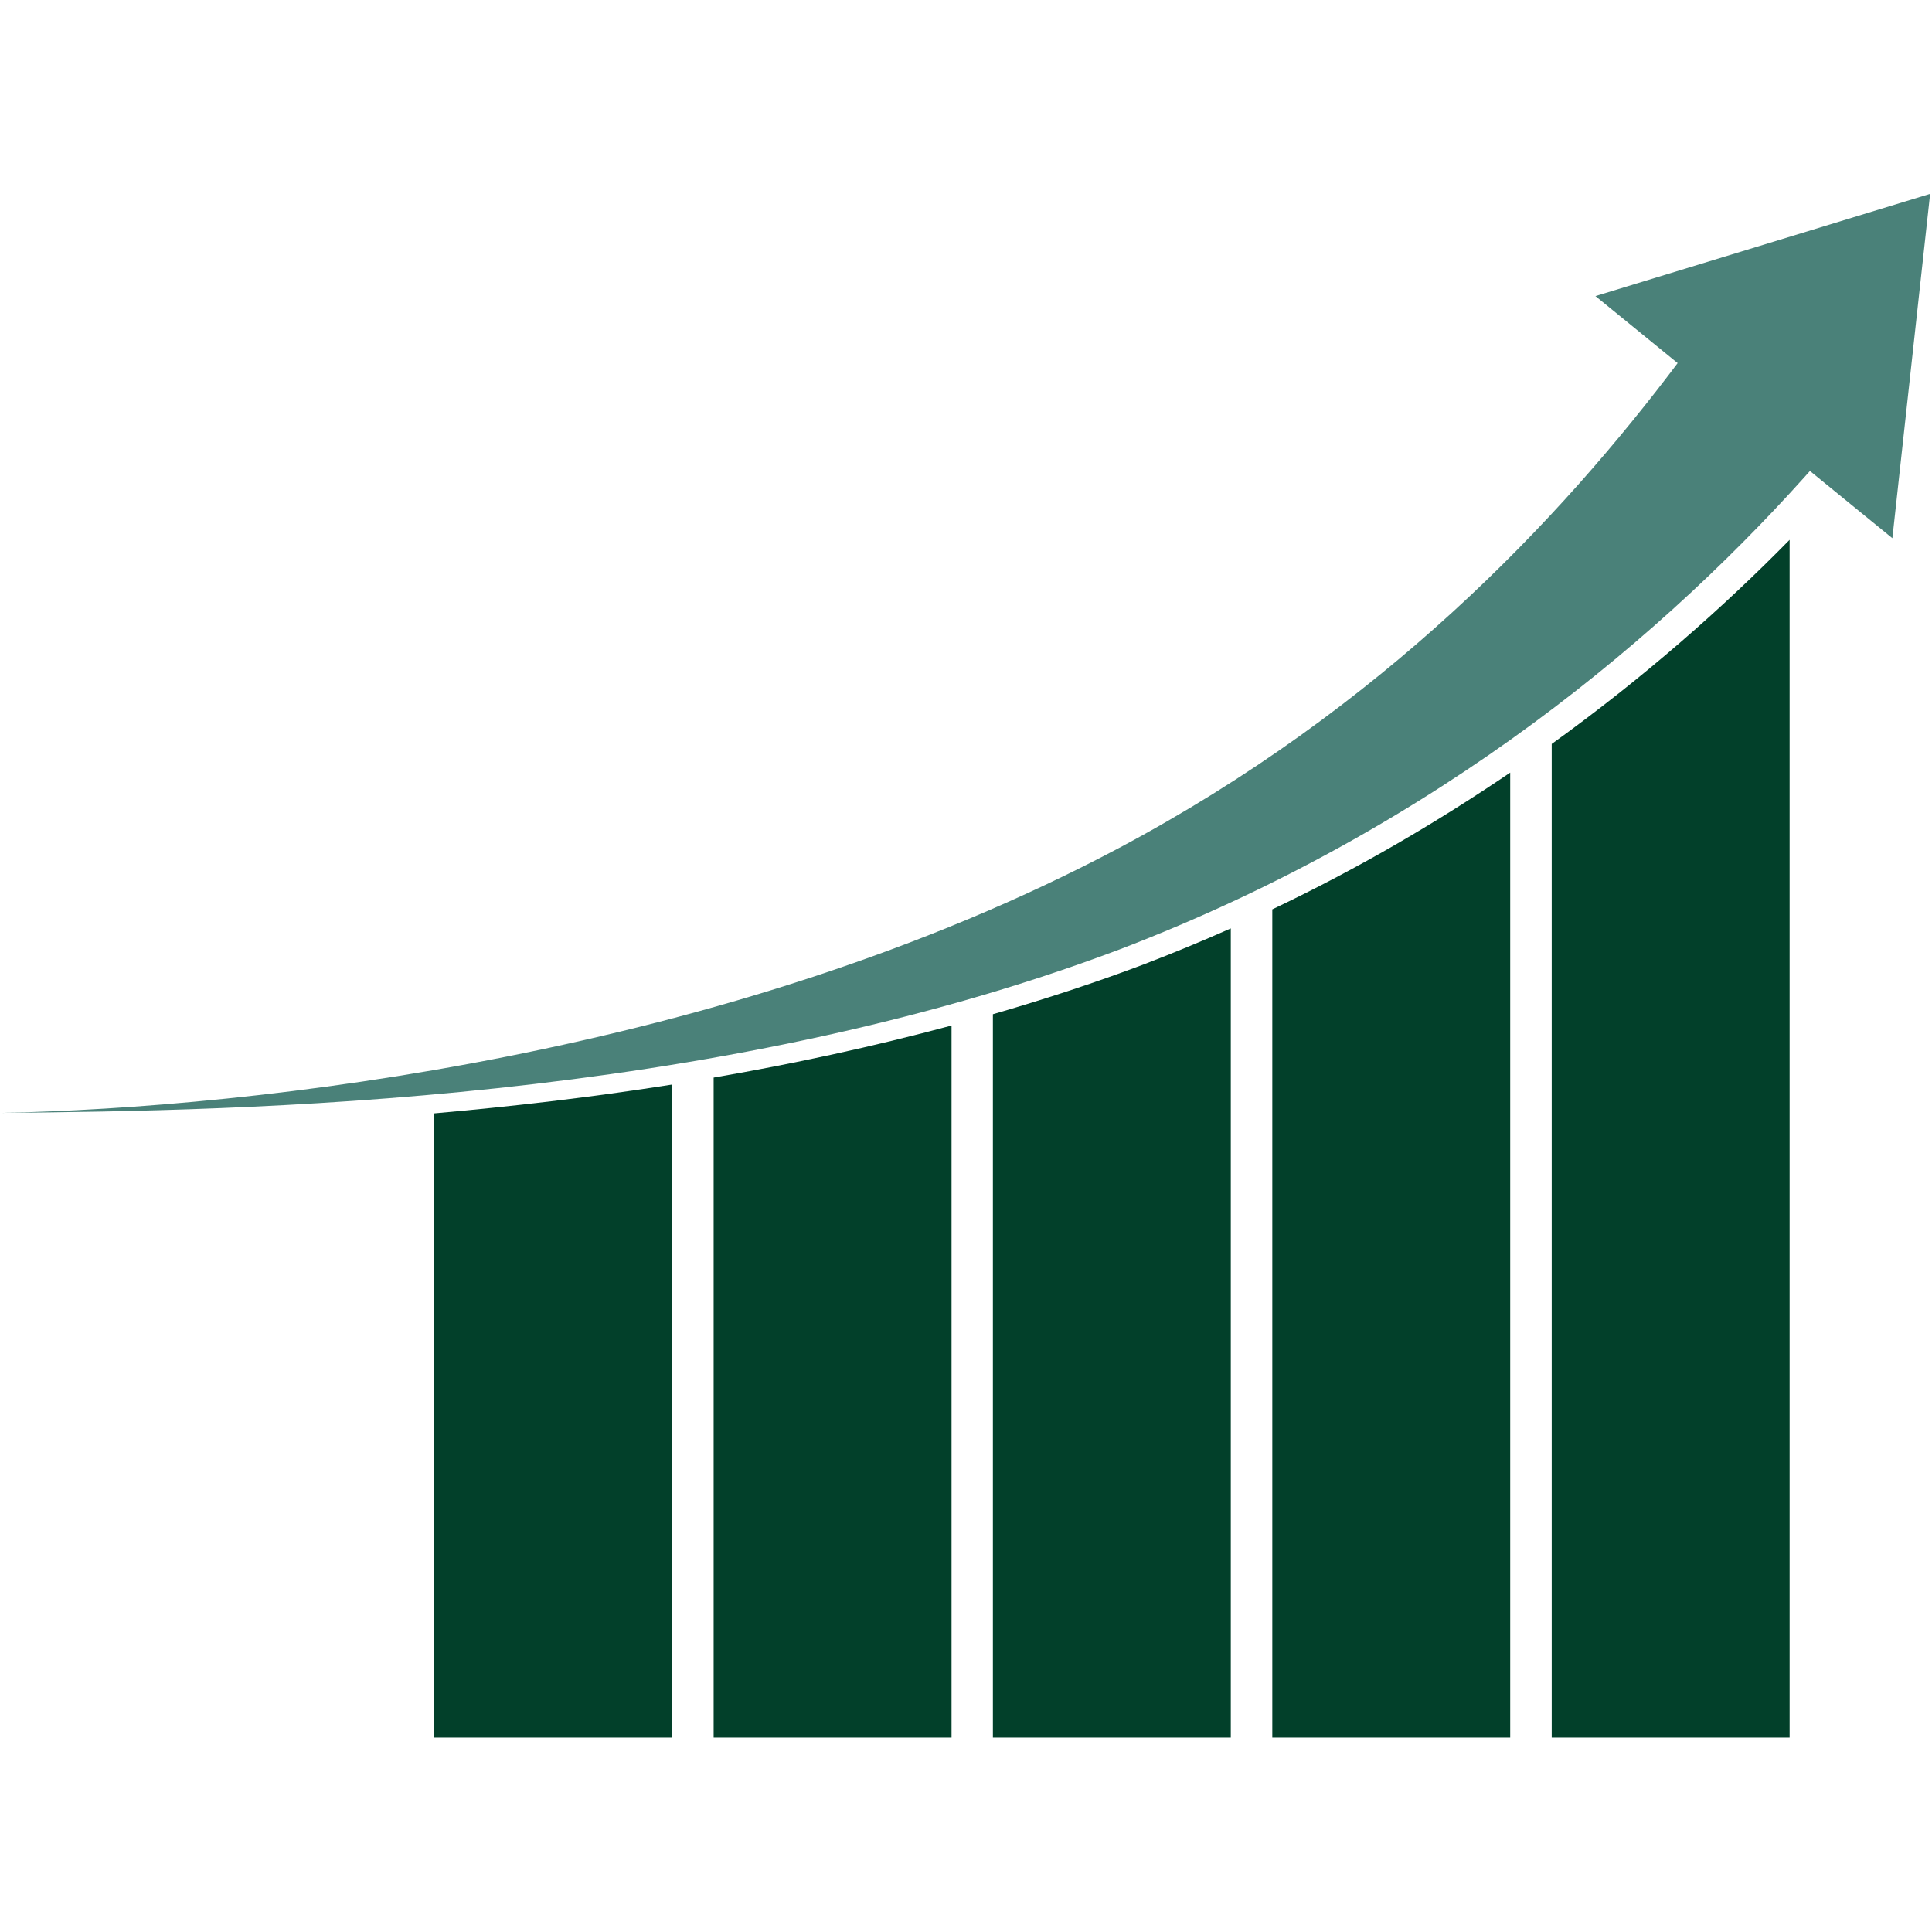 <svg version="1.0" preserveAspectRatio="xMidYMid meet" height="1080" viewBox="0 0 810 810" zoomAndPan="magnify" width="1080" xmlns:xlink="http://www.w3.org/1999/xlink" xmlns="http://www.w3.org/2000/svg"><defs><clipPath id="5662e451d2"><path clip-rule="nonzero" d="M 218.719 636.07 L 278.152 636.07 L 278.152 671.262 L 218.719 671.262 Z M 218.719 636.07"></path></clipPath><clipPath id="7298a4f3bd"><path clip-rule="nonzero" d="M 299 429 L 399 429 L 399 728.512 L 299 728.512 Z M 299 429"></path></clipPath><clipPath id="fdfb34923f"><path clip-rule="nonzero" d="M 182 454 L 282 454 L 282 728.512 L 182 728.512 Z M 182 454"></path></clipPath><clipPath id="f730ba22b7"><path clip-rule="nonzero" d="M 416 389 L 517 389 L 517 728.512 L 416 728.512 Z M 416 389"></path></clipPath><clipPath id="561b42d9c9"><path clip-rule="nonzero" d="M 533 323 L 634 323 L 634 728.512 L 533 728.512 Z M 533 323"></path></clipPath><clipPath id="c5aa8ad251"><path clip-rule="nonzero" d="M 650 226 L 751 226 L 751 728.512 L 650 728.512 Z M 650 226"></path></clipPath><clipPath id="87fcd7a887"><path clip-rule="nonzero" d="M 0.746 151 L 763 151 L 763 467 L 0.746 467 Z M 0.746 151"></path></clipPath><clipPath id="63bc7eef0a"><path clip-rule="nonzero" d="M 668 81.262 L 809.246 81.262 L 809.246 226 L 668 226 Z M 668 81.262"></path></clipPath></defs><g clip-path="url(#5662e451d2)"><path fill-rule="nonzero" fill-opacity="1" d="M 218.719 636.07 L 278.102 636.07 L 278.102 671.262 L 218.719 671.262 Z M 218.719 636.07" fill="#4a8179"></path></g><g clip-path="url(#7298a4f3bd)"><path fill-rule="nonzero" fill-opacity="1" d="M 398.938 429.957 C 365.66 438.914 332.184 446.102 299.195 451.777 L 299.195 728.73 L 398.938 728.73 Z M 398.938 429.957" fill="#02402a"></path></g><g clip-path="url(#fdfb34923f)"><path fill-rule="nonzero" fill-opacity="1" d="M 281.789 454.699 C 247.477 460.117 214.012 463.953 182.047 466.777 L 182.047 728.73 L 281.789 728.73 Z M 281.789 454.699" fill="#02402a"></path></g><g clip-path="url(#f730ba22b7)"><path fill-rule="nonzero" fill-opacity="1" d="M 516.016 389.242 C 504.133 394.516 491.922 399.582 479.391 404.375 C 458.648 412.191 437.535 419.062 416.273 425.219 L 416.273 728.73 L 516.016 728.73 Z M 516.016 389.242" fill="#02402a"></path></g><g clip-path="url(#561b42d9c9)"><path fill-rule="nonzero" fill-opacity="1" d="M 633.16 323.918 C 602.941 344.43 569.887 363.945 533.418 381.258 L 533.418 728.73 L 633.16 728.73 Z M 633.16 323.918" fill="#02402a"></path></g><g clip-path="url(#c5aa8ad251)"><path fill-rule="nonzero" fill-opacity="1" d="M 750.305 226.32 C 722.18 254.949 689.062 284.191 650.562 311.906 L 650.562 728.73 L 750.305 728.73 Z M 750.305 226.32" fill="#02402a"></path></g><g clip-path="url(#87fcd7a887)"><path fill-rule="nonzero" fill-opacity="1" d="M 762.32 193.527 L 704.203 151.121 C 653.809 218.32 579.117 297.094 468.871 355.672 C 305.145 442.605 105.484 464.438 0.746 466.582 C 101.539 465.629 297.672 462.758 469.328 398.074 C 603.848 346.656 699.617 264.91 762.32 193.527 Z M 762.32 193.527" fill="#4a8179"></path></g><g clip-path="url(#63bc7eef0a)"><path fill-rule="nonzero" fill-opacity="1" d="M 809.215 81.273 L 668.898 124.137 L 793.387 225.637 Z M 809.215 81.273" fill="#4a8179"></path></g></svg>